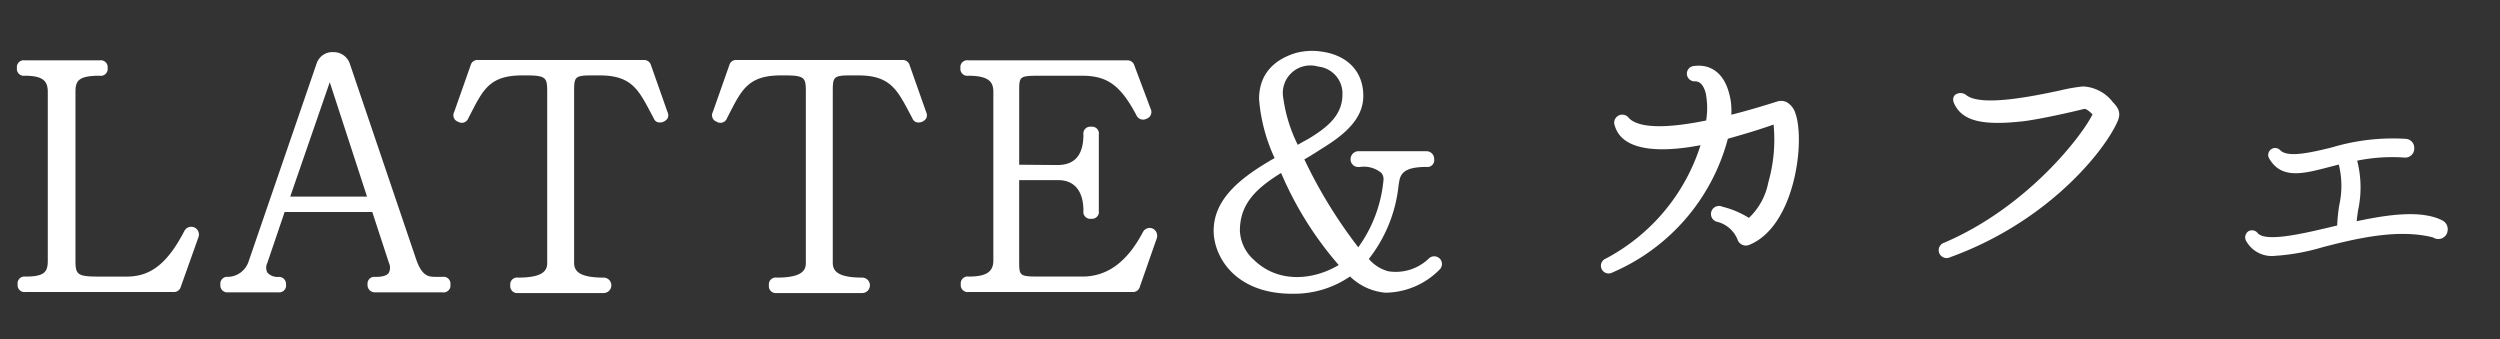 <?xml version="1.0" encoding="UTF-8"?> <svg xmlns="http://www.w3.org/2000/svg" height="40" viewBox="0 0 295 40" width="295"><rect x="0" y="0" width="295" height="40" fill="#333333" stroke="none"/><g fill="#fff"><path d="m0 0h295v40h-295z" opacity="0"></path><path d="m399.806 687.052-2 5.72a.826.826 0 0 1 -.872.62h-19.35a.646.646 0 0 1 -.1.008.867.867 0 0 1 -.133-.01.815.815 0 0 1 -.674-.909.814.814 0 0 1 .935-.909c2.058 0 2.907-.549 2.907-1.891v-19.92c0-1.135-.506-1.89-2.971-1.89a.7.7 0 0 1 -.237 0 .812.812 0 0 1 -.674-.908.819.819 0 0 1 0-.237.809.809 0 0 1 .932-.671h18.736a.845.845 0 0 1 .865.634l1.915 5.1a.71.71 0 0 1 .048.118.831.831 0 0 1 -.526 1.033c-.026.014-.052.027-.079.039a.854.854 0 0 1 -1.121-.436c-1.871-3.534-3.432-4.671-6.423-4.671h-4.684c-2.731 0-2.731 0-2.731 1.89v8.611l4.492.038c2.078 0 3.089-1.18 3.089-3.609a.675.675 0 0 1 0-.237.805.805 0 0 1 .327-.529.794.794 0 0 1 .58-.145.826.826 0 0 1 .238 0 .811.811 0 0 1 .67.932v9.016a.681.681 0 0 1 0 .238.81.81 0 0 1 -.908.673.819.819 0 0 1 -.237 0 .812.812 0 0 1 -.67-.933c0-2.329-1.057-3.625-2.972-3.625h-4.611v9.49c0 1.889 0 1.889 2.731 1.889h4.719c2.948 0 5.286-1.714 7.148-5.239a.9.9 0 0 1 1.151-.429.947.947 0 0 1 .49 1.149zm33.4 2.409a.913.913 0 0 1 -.036 1.29 9.088 9.088 0 0 1 -6.382 2.724 6.854 6.854 0 0 1 -4.18-1.916 11.642 11.642 0 0 1 -6.56 2.039c-.088 0-.177 0-.266 0-6.8 0-9.266-4.445-9.266-7.431 0-3.9 3.442-6.431 7.194-8.582a20.135 20.135 0 0 1 -1.834-6.967c0-3.41 2.363-4.836 4.346-5.434a7.475 7.475 0 0 1 2.985-.165c3.11.415 4.968 2.37 4.968 5.228 0 2.83-2.4 4.7-4.991 6.288-.531.343-1.179.755-1.964 1.212a57.044 57.044 0 0 0 6.362 10.371 16.075 16.075 0 0 0 2.974-7.924 1.157 1.157 0 0 0 -.248-.853 3.25 3.25 0 0 0 -2.556-.7h-.173a.89.89 0 0 1 -.63-.247.88.88 0 0 1 -.273-.623v-.042a.931.931 0 0 1 .91-.951h8.085a.9.9 0 0 1 .624.293.912.912 0 0 1 .243.661.694.694 0 0 1 0 .232.81.81 0 0 1 -.931.671c-2.4 0-3.016.671-3.188 1.677-.026.152-.053.319-.082.5a16.9 16.9 0 0 1 -3.51 8.678 4.565 4.565 0 0 0 2.283 1.453 5.6 5.6 0 0 0 4.776-1.485l.032-.032a.914.914 0 0 1 1.282.035zm-14.868-14.541c1.755-1.135 3.375-2.505 3.375-4.836v-.006a3.183 3.183 0 0 0 -2.864-3.285 3.248 3.248 0 0 0 -4.116 3.718 17.8 17.8 0 0 0 1.71 5.518c.275-.17.556-.325.828-.475a12.153 12.153 0 0 0 1.067-.634zm-3.864 4.424c-3.005 1.866-4.861 3.678-4.861 6.82a4.862 4.862 0 0 0 1.708 3.486c2.91 2.788 7.061 2.3 9.952.559a41.11 41.11 0 0 1 -6.799-10.865zm-72.391-7.15-1.958-5.553a.844.844 0 0 0 -.863-.627h-19.547a.83.83 0 0 0 -.873.619l-1.952 5.542a.8.8 0 0 0 .351 1.076.747.747 0 0 0 .117.049.819.819 0 0 0 1.116-.229.794.794 0 0 0 .083-.159l.3-.584c1.487-2.9 2.306-4.495 6.086-4.495h.52c2.411 0 2.411.359 2.411 2.09v20.04c0 .855-.411 1.729-3.427 1.731a.812.812 0 0 0 -.6.143.8.8 0 0 0 -.327.528.761.761 0 0 0 0 .238.815.815 0 0 0 .675.909.86.86 0 0 0 .131.01.65.65 0 0 0 .105-.008h10.111a.911.911 0 1 0 -.019-1.822h-.023c-3.04 0-3.45-.894-3.45-1.769v-20.04c0-1.817 0-2.05 2.051-2.05h.959c3.7 0 4.566 1.634 6 4.342.126.238.256.484.384.721a.8.8 0 0 0 .418.448 1.085 1.085 0 0 0 1.2-.418.8.8 0 0 0 .069-.609.718.718 0 0 0 -.046-.123zm30.52 0-1.958-5.553a.839.839 0 0 0 -.863-.627h-19.547a.828.828 0 0 0 -.873.619l-1.952 5.542a.8.8 0 0 0 .351 1.076.749.749 0 0 0 .117.049.819.819 0 0 0 1.116-.229.791.791 0 0 0 .083-.159l.3-.585c1.487-2.9 2.306-4.494 6.086-4.494h.52c2.411 0 2.411.359 2.411 2.09v20.04c0 .855-.411 1.729-3.427 1.731a.813.813 0 0 0 -.931.671.759.759 0 0 0 0 .238.815.815 0 0 0 .676.909.838.838 0 0 0 .13.01.65.65 0 0 0 .1-.008h10.111a.911.911 0 1 0 -.019-1.822h-.012c-3.04 0-3.45-.894-3.45-1.769v-20.04c0-1.817 0-2.05 2.051-2.05h.959c3.7 0 4.566 1.634 6 4.342.126.238.256.484.384.721a.8.8 0 0 0 .417.448 1.086 1.086 0 0 0 1.2-.418.8.8 0 0 0 .069-.609.72.72 0 0 0 -.047-.123zm-86.4 13.564a.912.912 0 0 0 -1.154.457c-1.987 3.807-3.953 5.358-6.787 5.358h-3.362c-2.507 0-2.69-.266-2.69-1.929v-19.88c0-1.333.4-1.89 2.866-1.892a.821.821 0 0 0 .6-.141.808.808 0 0 0 .327-.53.819.819 0 0 0 0-.237.812.812 0 0 0 -.674-.908.725.725 0 0 0 -.237 0h-8.856a.812.812 0 0 0 -.933.672.847.847 0 0 0 0 .236.813.813 0 0 0 .674.908.734.734 0 0 0 .238 0c2.283 0 2.73.707 2.73 1.93v19.88c0 1.333-.369 1.889-2.626 1.891a.813.813 0 0 0 -.932.671.76.76 0 0 0 0 .238.815.815 0 0 0 .674.909.863.863 0 0 0 .132.01.672.672 0 0 0 .106-.008h17.469a.835.835 0 0 0 .872-.619l2.079-5.838a.912.912 0 0 0 -.519-1.179zm30.25 6.766a.855.855 0 0 1 0 .237.816.816 0 0 1 -.932.672h-7.977c-.036 0-.072 0-.108-.006a.868.868 0 0 1 -.76-.962.791.791 0 0 1 .908-.854c.842 0 1.362-.153 1.592-.468a1.313 1.313 0 0 0 .026-1.175l-1.967-6.016h-10.344l-2.045 6.018a1.247 1.247 0 0 0 .015 1.139 1.606 1.606 0 0 0 1.327.5 1.291 1.291 0 0 1 .134.006.833.833 0 0 1 .733.9.852.852 0 0 1 0 .242.815.815 0 0 1 -.931.671h-5.9a.569.569 0 0 1 -.105.008.867.867 0 0 1 -.133-.01.815.815 0 0 1 -.674-.909.854.854 0 0 1 0-.237.815.815 0 0 1 .933-.672 2.642 2.642 0 0 0 2.356-1.705l8.078-23.514a1.96 1.96 0 0 1 1.992-1.3h.031a2 2 0 0 1 1.859 1.3l7.8 23c.686 2.058 1.4 2.216 2.338 2.216h.839a.794.794 0 0 1 .238 0 .815.815 0 0 1 .679.919zm-14.236-23.888-4.665 13.5h9.063zm249.3 16.318c-2.486-1.278-6.492-.687-10.126.088.03-.3.073-.611.117-.935l.043-.319a12.7 12.7 0 0 0 -.1-5.893 20.771 20.771 0 0 1 5.6-.366 1.062 1.062 0 0 0 1.132-.962.9.9 0 0 0 0-.113 1.062 1.062 0 0 0 -.968-1.132 25.012 25.012 0 0 0 -8.758 1.012c-2.71.671-5.214 1.2-6.081.332a.818.818 0 0 0 -1.284 1.006c1.428 2.433 4.033 1.757 6.791 1.042l1.4-.363a10.476 10.476 0 0 1 .06 4.768 19.308 19.308 0 0 0 -.25 2.426l-.645.153c-3.29.783-7.795 1.858-8.741.736a.843.843 0 0 0 -1.075-.216.864.864 0 0 0 -.29 1.136 3.458 3.458 0 0 0 3.415 1.771 25.292 25.292 0 0 0 5.663-1.033l.2-.051c4.1-1.061 8.806-2.107 12.788-1.087a1.108 1.108 0 0 0 1.72-.815l.009-.151a1.168 1.168 0 0 0 -.613-1.034zm-42.417-15.819a20.049 20.049 0 0 0 -2.712.477c-3 .633-9.231 1.955-11.045.561a1.076 1.076 0 0 0 -1.307-.066c-.142.116-.436.458-.108 1.115.952 1.978 3.292 2.561 8.072 2.027 1.948-.221 6.121-1.17 7.156-1.445.286-.09.636.228.918.483.053.048.1.094.152.135-1.267 2.6-7.756 10.991-17.5 15.15a.927.927 0 0 0 -.159 1.707.91.91 0 0 0 .705.067.615.615 0 0 0 .125-.049c10.983-3.967 17.441-11.64 19.372-15.219l.046-.08c.64-1.209.922-1.891-.193-3.005a4.7 4.7 0 0 0 -3.522-1.858zm-33.9 3.307a2.3 2.3 0 0 0 -1.05-1.442 1.514 1.514 0 0 0 -1.112-.095c-1.395.446-3.452 1.072-5.44 1.568a7.62 7.62 0 0 0 -.273-2.58c-.606-2.27-2.108-3.43-4.114-3.17a.908.908 0 0 0 -.855.958.917.917 0 0 0 .972.853c.588 0 1 .458 1.252 1.39a9.248 9.248 0 0 1 .052 3.23c-6.188 1.262-8.4.518-9.151-.327a.946.946 0 0 0 -.64-.355.926.926 0 0 0 -.7.2.948.948 0 0 0 -.286 1.118c1.033 3.456 6.667 2.943 10.113 2.277a23 23 0 0 1 -11.171 13.38.911.911 0 0 0 -.523 1.174.908.908 0 0 0 1.175.523.832.832 0 0 0 .11-.051 23.788 23.788 0 0 0 13.634-15.786c1.9-.539 3.632-1.042 5.395-1.677a18.442 18.442 0 0 1 -.629 6.856 7.723 7.723 0 0 1 -2.283 4.161 10.711 10.711 0 0 0 -3.117-1.316.95.95 0 0 0 -.82 1.715.9.9 0 0 0 .249.077 3.508 3.508 0 0 1 2.386 2.183 1.038 1.038 0 0 0 1.382.508c5.276-2.186 6.551-11.915 5.454-15.372z" transform="translate(-263.305 -658.936)"></path></g></svg> 